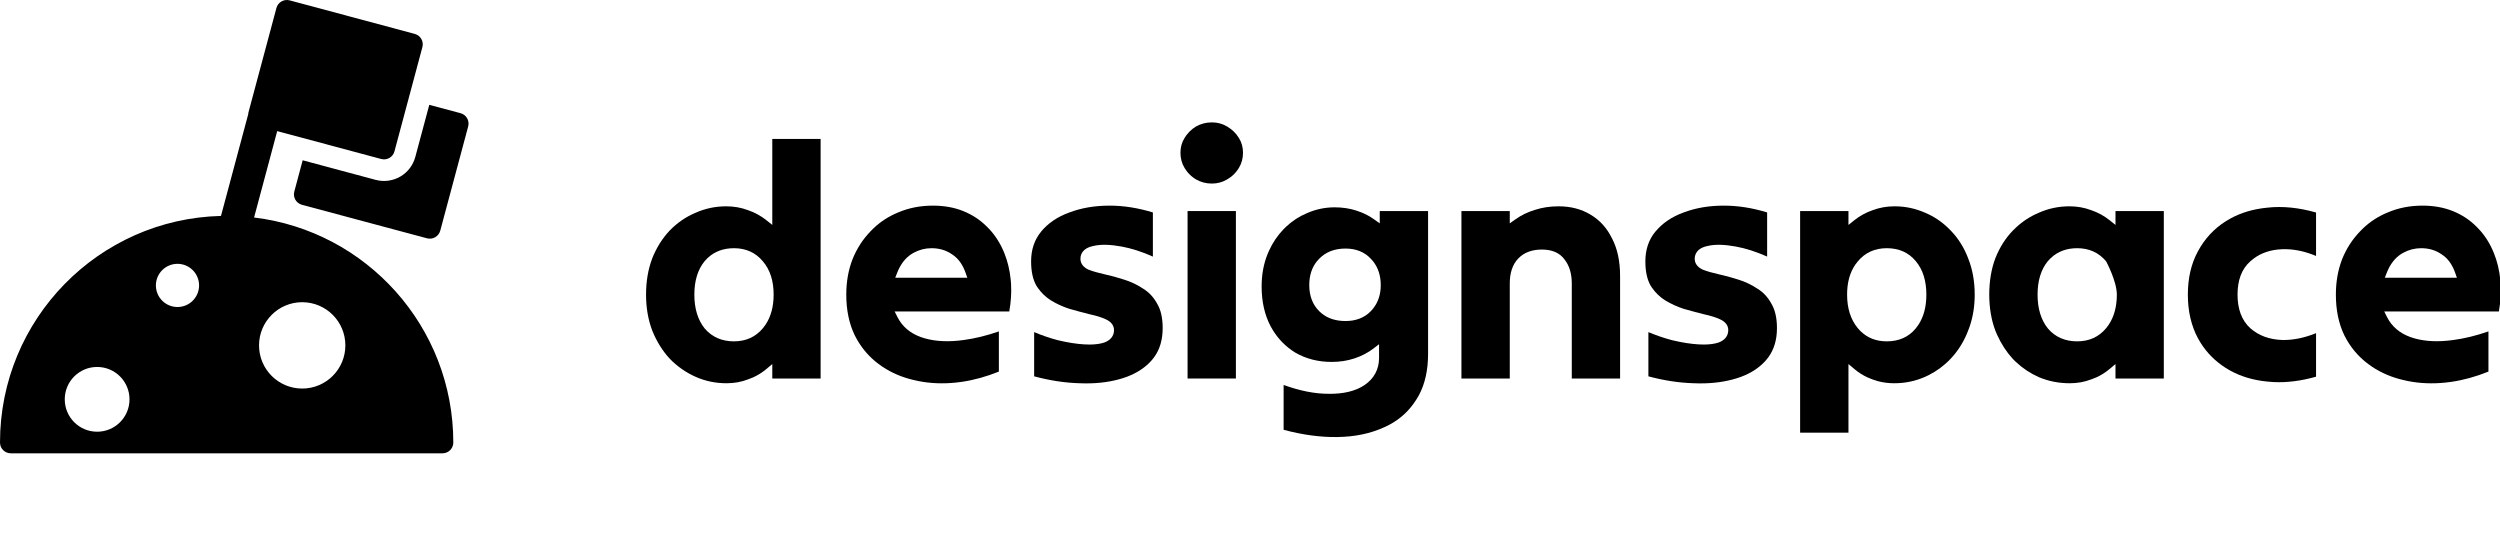 <svg width="143" height="32" viewBox="0 0 143 32" fill="none" xmlns="http://www.w3.org/2000/svg">
<g clip-path="url(#clip0_71_110)">
<path fill-rule="evenodd" clip-rule="evenodd" d="M12.64 12.351L14.194 6.548C14.196 6.505 14.203 6.462 14.214 6.421L15.812 0.457C15.854 0.299 15.958 0.164 16.1 0.082C16.242 0.001 16.41 -0.021 16.569 0.021L23.724 1.939C24.053 2.027 24.249 2.365 24.161 2.694L22.563 8.658C22.521 8.817 22.417 8.952 22.275 9.034C22.133 9.116 21.965 9.138 21.806 9.095L15.856 7.5L14.533 12.441C20.953 13.215 25.929 18.683 25.929 25.312C25.929 25.653 25.653 25.929 25.312 25.929H0.617C0.276 25.929 0 25.653 0 25.312C0 18.262 5.63 12.524 12.64 12.351ZM17.286 22.225C18.65 22.225 19.755 21.119 19.755 19.756C19.755 18.392 18.65 17.286 17.286 17.286C15.922 17.286 14.817 18.392 14.817 19.756C14.817 21.119 15.922 22.225 17.286 22.225ZM7.408 22.842C7.408 23.865 6.579 24.694 5.556 24.694C4.533 24.694 3.704 23.865 3.704 22.842C3.704 21.819 4.533 20.99 5.556 20.99C6.579 20.99 7.408 21.819 7.408 22.842ZM10.152 17.561C10.834 17.561 11.387 17.008 11.387 16.326C11.387 15.644 10.834 15.091 10.152 15.091C9.47 15.091 8.917 15.644 8.917 16.326C8.917 17.008 9.47 17.561 10.152 17.561ZM26.344 6.475L24.555 5.996V5.995L23.756 8.976C23.629 9.451 23.319 9.857 22.893 10.103C22.467 10.348 21.961 10.415 21.486 10.288L17.313 9.168L16.834 10.958C16.746 11.287 16.941 11.625 17.27 11.714L24.426 13.631C24.755 13.719 25.093 13.524 25.182 13.195L26.78 7.232C26.822 7.074 26.8 6.905 26.719 6.763C26.637 6.621 26.502 6.517 26.344 6.475Z" fill="black"/>
<path fill-rule="evenodd" clip-rule="evenodd" d="M76.344 11.859C76.788 11.859 77.199 11.921 77.576 12.043L77.853 12.142C78.122 12.25 78.365 12.382 78.582 12.536L78.921 12.776V12.072H81.686V20.239C81.686 21.172 81.508 21.958 81.163 22.604L81.004 22.871L81.002 22.873C80.616 23.485 80.104 23.96 79.463 24.3L79.181 24.437L79.177 24.438C78.396 24.798 77.497 24.987 76.477 24.999C75.515 25.011 74.497 24.873 73.423 24.584V22.02C74.345 22.353 75.195 22.524 75.973 22.525H75.975L75.976 22.526C76.826 22.539 77.527 22.38 78.053 22.025L78.054 22.024C78.6 21.649 78.882 21.125 78.882 20.471V19.69L78.537 19.953C78.235 20.182 77.882 20.364 77.476 20.5C77.074 20.634 76.639 20.702 76.171 20.702C75.393 20.702 74.702 20.523 74.093 20.171C73.57 19.85 73.144 19.427 72.816 18.899L72.681 18.666C72.34 18.018 72.165 17.26 72.165 16.387C72.165 15.714 72.277 15.103 72.498 14.551L72.586 14.345C72.799 13.875 73.078 13.463 73.421 13.11L73.571 12.963C73.927 12.63 74.324 12.372 74.762 12.191L74.766 12.19C75.268 11.97 75.793 11.859 76.344 11.859ZM76.963 14.217C76.35 14.217 75.839 14.406 75.456 14.802L75.322 14.952C75.03 15.315 74.89 15.774 74.89 16.31C74.89 16.911 75.074 17.415 75.456 17.797L75.606 17.932C75.97 18.224 76.427 18.363 76.963 18.363C77.553 18.363 78.046 18.179 78.416 17.794L78.548 17.642C78.837 17.274 78.979 16.826 78.979 16.31C78.979 15.784 78.839 15.328 78.549 14.958L78.416 14.805C78.047 14.408 77.554 14.217 76.963 14.217Z" fill="black"/>
<path fill-rule="evenodd" clip-rule="evenodd" d="M108.367 11.801C108.982 11.801 109.565 11.924 110.118 12.17L110.122 12.171C110.606 12.375 111.037 12.66 111.418 13.025L111.581 13.187C112.011 13.63 112.344 14.159 112.58 14.779L112.581 14.783C112.827 15.399 112.953 16.089 112.953 16.852C112.953 17.508 112.857 18.113 112.668 18.667L112.581 18.901L112.58 18.904C112.374 19.447 112.092 19.927 111.736 20.343L111.579 20.518C111.212 20.906 110.793 21.218 110.323 21.456L110.118 21.553C109.566 21.799 108.976 21.922 108.347 21.922C108.017 21.922 107.702 21.881 107.402 21.799L107.107 21.703L107.102 21.701L106.827 21.59C106.559 21.467 106.312 21.311 106.085 21.12L105.732 20.823V24.748H102.967V12.072H105.732V12.866L106.081 12.587C106.384 12.345 106.729 12.156 107.12 12.022L107.125 12.02C107.513 11.874 107.927 11.801 108.367 11.801ZM107.922 14.197C107.244 14.197 106.685 14.448 106.267 14.95L106.121 15.14C105.805 15.6 105.654 16.176 105.654 16.852C105.654 17.624 105.852 18.271 106.265 18.77L106.428 18.947C106.824 19.333 107.327 19.525 107.922 19.525C108.61 19.525 109.171 19.283 109.578 18.789L109.723 18.594C110.038 18.124 110.188 17.538 110.188 16.852C110.188 16.068 109.992 15.419 109.576 14.931C109.169 14.439 108.608 14.197 107.922 14.197Z" fill="black"/>
<path d="M63.468 11.762C64.274 11.762 65.099 11.893 65.945 12.152V14.677C65.322 14.4 64.728 14.208 64.165 14.104C63.523 13.986 62.982 13.967 62.555 14.066L62.4 14.104C62.251 14.149 62.12 14.214 62.017 14.306C61.874 14.436 61.801 14.606 61.801 14.8C61.801 15.093 61.989 15.296 62.254 15.42L62.267 15.426C62.513 15.521 62.815 15.608 63.17 15.687H63.172C63.525 15.763 63.899 15.865 64.292 15.992H64.294C64.689 16.115 65.051 16.287 65.382 16.508L65.389 16.513C65.715 16.711 65.98 16.991 66.183 17.36L66.188 17.369C66.394 17.712 66.505 18.174 66.505 18.768C66.505 19.43 66.343 19.977 66.026 20.419L65.882 20.602C65.524 21.011 65.052 21.329 64.459 21.551L64.198 21.64C63.567 21.836 62.865 21.934 62.091 21.93L61.754 21.922H61.752C60.904 21.898 60.038 21.765 59.153 21.526V18.997C59.605 19.185 60.057 19.341 60.51 19.46L60.514 19.461C61.065 19.592 61.569 19.673 62.023 19.699L62.35 19.708C62.664 19.705 62.938 19.669 63.169 19.592L63.177 19.589C63.336 19.528 63.475 19.441 63.573 19.319C63.674 19.194 63.722 19.045 63.722 18.884C63.722 18.585 63.519 18.383 63.246 18.262C63.007 18.15 62.7 18.056 62.333 17.977C61.976 17.888 61.593 17.785 61.185 17.67C60.9 17.578 60.624 17.462 60.359 17.322L60.095 17.171C59.805 16.984 59.56 16.747 59.359 16.459L59.276 16.332C59.083 15.988 58.979 15.532 58.979 14.954C58.979 14.276 59.172 13.712 59.55 13.252L59.549 13.25C59.947 12.768 60.483 12.402 61.16 12.156L61.164 12.155C61.845 11.895 62.613 11.762 63.468 11.762Z" fill="black"/>
<path d="M98.604 11.762C99.41 11.762 100.235 11.892 101.08 12.151V14.676C100.457 14.399 99.864 14.208 99.301 14.104C98.659 13.986 98.118 13.967 97.69 14.066L97.536 14.104C97.387 14.149 97.256 14.214 97.154 14.306C97.01 14.436 96.938 14.606 96.937 14.8C96.937 15.092 97.125 15.295 97.389 15.419L97.403 15.426C97.648 15.521 97.951 15.608 98.306 15.687C98.659 15.763 99.035 15.865 99.429 15.992H99.431C99.825 16.115 100.187 16.287 100.518 16.508L100.517 16.509L100.525 16.513C100.852 16.711 101.117 16.992 101.319 17.361L101.323 17.369C101.529 17.712 101.642 18.174 101.642 18.768C101.642 19.43 101.478 19.977 101.162 20.419L101.017 20.602C100.66 21.011 100.188 21.329 99.596 21.551L99.334 21.64C98.703 21.836 98.001 21.934 97.226 21.93L96.89 21.922H96.887C96.04 21.898 95.174 21.765 94.288 21.526V18.997C94.74 19.185 95.192 19.341 95.645 19.46L95.651 19.461C96.202 19.592 96.705 19.673 97.159 19.699L97.486 19.708C97.799 19.705 98.074 19.669 98.304 19.592L98.312 19.589C98.471 19.528 98.61 19.441 98.708 19.319C98.809 19.194 98.857 19.045 98.857 18.884C98.857 18.585 98.654 18.383 98.382 18.262C98.142 18.15 97.835 18.056 97.468 17.977C97.111 17.888 96.728 17.785 96.32 17.67C95.94 17.547 95.577 17.381 95.233 17.172C94.942 16.985 94.696 16.748 94.495 16.459L94.411 16.332C94.218 15.988 94.115 15.532 94.115 14.954C94.115 14.276 94.307 13.712 94.684 13.252L94.686 13.252C95.084 12.77 95.618 12.403 96.297 12.156L96.3 12.155C96.981 11.895 97.749 11.762 98.604 11.762Z" fill="black"/>
<path fill-rule="evenodd" clip-rule="evenodd" d="M53.362 11.762C54.009 11.762 54.588 11.868 55.101 12.075C55.617 12.284 56.063 12.579 56.442 12.957L56.446 12.96C56.825 13.328 57.132 13.769 57.367 14.288L57.451 14.485C57.638 14.95 57.758 15.456 57.813 16.002L57.832 16.236C57.862 16.737 57.828 17.264 57.731 17.817H51.175L51.331 18.129C51.603 18.674 52.055 19.057 52.669 19.28H52.671C53.288 19.5 54.005 19.565 54.815 19.485L55.125 19.449C55.767 19.363 56.437 19.198 57.135 18.957V21.255C56.415 21.546 55.703 21.743 54.996 21.844L54.676 21.884C53.928 21.961 53.215 21.932 52.539 21.798L52.252 21.734H52.249C51.596 21.581 51.005 21.329 50.479 20.979L50.257 20.822C49.751 20.445 49.339 19.978 49.02 19.42L48.889 19.175C48.57 18.513 48.407 17.74 48.407 16.852C48.407 16.114 48.527 15.443 48.761 14.838L48.76 14.838C49.008 14.219 49.356 13.682 49.799 13.226L49.971 13.054C50.377 12.669 50.843 12.369 51.371 12.153L51.375 12.152C51.978 11.893 52.64 11.762 53.362 11.762ZM53.284 14.197C52.92 14.197 52.577 14.286 52.258 14.46L52.122 14.541L52.119 14.543C51.766 14.779 51.502 15.135 51.322 15.592L51.207 15.886H55.331L55.229 15.599C55.063 15.127 54.805 14.765 54.444 14.539C54.109 14.309 53.719 14.197 53.284 14.197Z" fill="black"/>
<path fill-rule="evenodd" clip-rule="evenodd" d="M138.566 11.762C139.213 11.762 139.792 11.868 140.305 12.075C140.821 12.284 141.268 12.578 141.647 12.957L141.649 12.96C142.028 13.328 142.336 13.769 142.57 14.288L142.654 14.485C142.841 14.95 142.963 15.456 143.018 16.002L143.036 16.236C143.065 16.737 143.032 17.264 142.936 17.817H136.379L136.534 18.129C136.807 18.674 137.26 19.057 137.873 19.28C138.491 19.5 139.209 19.565 140.019 19.485L140.33 19.449C140.971 19.363 141.642 19.198 142.339 18.957V21.255C141.62 21.546 140.908 21.743 140.201 21.844L139.88 21.884C139.131 21.961 138.419 21.932 137.743 21.798L137.455 21.734H137.453C136.8 21.581 136.21 21.329 135.684 20.979L135.462 20.822C134.884 20.392 134.428 19.845 134.094 19.178C133.775 18.516 133.612 17.742 133.612 16.852C133.612 16.114 133.731 15.443 133.965 14.838L133.964 14.838C134.212 14.219 134.56 13.682 135.003 13.226L135.175 13.054C135.58 12.669 136.048 12.369 136.576 12.153L136.579 12.152C137.183 11.893 137.844 11.762 138.566 11.762ZM138.489 14.197C138.125 14.197 137.781 14.286 137.463 14.46L137.327 14.541L137.324 14.543C136.97 14.779 136.707 15.135 136.527 15.592L136.411 15.886H140.535L140.434 15.599C140.288 15.186 140.072 14.857 139.779 14.631L139.647 14.539C139.313 14.309 138.924 14.197 138.489 14.197Z" fill="black"/>
<path fill-rule="evenodd" clip-rule="evenodd" d="M46.939 7.948V21.651H44.175V20.823L43.821 21.12C43.595 21.31 43.344 21.467 43.07 21.59L42.786 21.701L42.779 21.703C42.406 21.848 41.999 21.922 41.559 21.922C40.93 21.922 40.34 21.799 39.788 21.553C39.233 21.307 38.739 20.961 38.307 20.517C37.889 20.061 37.555 19.524 37.307 18.904C37.072 18.286 36.954 17.603 36.954 16.852C36.954 16.087 37.073 15.396 37.308 14.779L37.307 14.778C37.555 14.159 37.889 13.629 38.306 13.187C38.738 12.743 39.231 12.404 39.784 12.171L39.788 12.17C40.34 11.924 40.924 11.801 41.539 11.801C41.98 11.801 42.393 11.874 42.781 12.02L42.786 12.022C43.177 12.156 43.523 12.345 43.825 12.587L44.175 12.866V7.948H46.939ZM41.985 14.197C41.383 14.197 40.874 14.383 40.475 14.759L40.312 14.931L40.309 14.934C39.907 15.422 39.717 16.07 39.717 16.852C39.717 17.635 39.907 18.287 40.306 18.787L40.312 18.792C40.731 19.283 41.297 19.525 41.985 19.525C42.664 19.525 43.224 19.274 43.641 18.77L43.786 18.576C44.101 18.107 44.252 17.528 44.252 16.852C44.252 16.08 44.055 15.437 43.639 14.95C43.222 14.448 42.663 14.197 41.985 14.197Z" fill="black"/>
<path fill-rule="evenodd" clip-rule="evenodd" d="M118.371 11.801C118.811 11.801 119.224 11.874 119.612 12.02L119.618 12.022C120.009 12.156 120.354 12.345 120.657 12.587L121.006 12.866V12.072H123.77V21.651H121.006V20.823L120.652 21.12C120.426 21.31 120.176 21.467 119.901 21.59L119.618 21.701L119.609 21.703C119.236 21.848 118.83 21.922 118.39 21.922C117.761 21.922 117.171 21.805 116.619 21.572C116.133 21.356 115.694 21.065 115.302 20.697L115.137 20.534C114.772 20.136 114.471 19.675 114.235 19.15L114.137 18.921C113.903 18.304 113.786 17.615 113.785 16.852C113.786 16.075 113.904 15.379 114.137 14.763C114.386 14.141 114.72 13.617 115.137 13.187L115.302 13.026C115.693 12.66 116.132 12.375 116.616 12.171L116.619 12.17C117.172 11.924 117.756 11.801 118.371 11.801ZM118.816 14.197C118.214 14.197 117.706 14.383 117.307 14.759L117.142 14.931L117.14 14.934C116.738 15.422 116.549 16.07 116.549 16.852C116.549 17.635 116.738 18.287 117.138 18.787L117.142 18.792C117.562 19.284 118.128 19.525 118.816 19.525C119.496 19.525 120.055 19.274 120.473 18.77L120.618 18.576C120.932 18.107 121.083 17.528 121.083 16.852C121.083 16.08 120.471 14.95 120.471 14.95C120.053 14.448 119.494 14.197 118.816 14.197Z" fill="black"/>
<path d="M89.148 11.801C89.85 11.801 90.456 11.961 90.973 12.274L90.975 12.275C91.504 12.587 91.914 13.039 92.207 13.636L92.21 13.64C92.513 14.222 92.669 14.935 92.669 15.787V21.651H89.906V16.212C89.905 15.667 89.775 15.205 89.496 14.848C89.212 14.453 88.762 14.275 88.2 14.274C87.711 14.274 87.295 14.399 86.975 14.664L86.844 14.786C86.51 15.135 86.359 15.622 86.359 16.212V21.651H83.594V12.072H86.359V12.775L86.697 12.536C87.025 12.305 87.393 12.127 87.797 12.005L87.801 12.004C88.216 11.869 88.665 11.801 89.148 11.801Z" fill="black"/>
<path d="M129.697 11.877C130.561 11.782 131.487 11.874 132.478 12.155V14.641C131.909 14.403 131.352 14.272 130.809 14.255L130.536 14.256C129.9 14.28 129.352 14.457 128.902 14.796L128.715 14.95C128.218 15.39 127.987 16.038 127.987 16.852C127.987 17.667 128.219 18.32 128.715 18.772L128.718 18.775C129.2 19.2 129.811 19.42 130.536 19.447L130.54 19.448C131.167 19.46 131.814 19.326 132.478 19.057V21.547C131.617 21.791 130.805 21.893 130.04 21.854L129.697 21.826H129.694C128.895 21.75 128.188 21.539 127.57 21.199L127.31 21.045C126.716 20.667 126.236 20.186 125.869 19.601L125.719 19.343C125.339 18.631 125.145 17.802 125.145 16.852C125.145 15.901 125.339 15.079 125.719 14.38C126.102 13.664 126.632 13.09 127.31 12.658L127.57 12.504C128.188 12.164 128.895 11.954 129.694 11.878L129.697 11.877Z" fill="black"/>
<path d="M70.693 12.072V21.651H67.929V12.072H70.693Z" fill="black"/>
<path d="M69.32 7C69.644 7 69.934 7.08 70.195 7.239L70.199 7.242C70.479 7.405 70.698 7.619 70.859 7.884L70.862 7.888C71.019 8.134 71.1 8.417 71.1 8.74C71.1 9.064 71.018 9.354 70.859 9.615C70.738 9.814 70.585 9.984 70.398 10.126L70.199 10.258L70.195 10.26C69.934 10.419 69.644 10.5 69.32 10.5C68.984 10.5 68.68 10.419 68.406 10.259C68.205 10.137 68.034 9.987 67.893 9.806L67.762 9.615C67.603 9.354 67.522 9.064 67.522 8.74C67.522 8.417 67.603 8.134 67.76 7.888L67.858 7.739C67.961 7.6 68.08 7.477 68.215 7.371L68.406 7.239C68.681 7.081 68.984 7 69.32 7Z" fill="black"/>
</g>
<defs>
<clipPath id="clip0_71_110">
<rect width="143" height="32" fill="white"/>
</clipPath>
</defs>
</svg>
